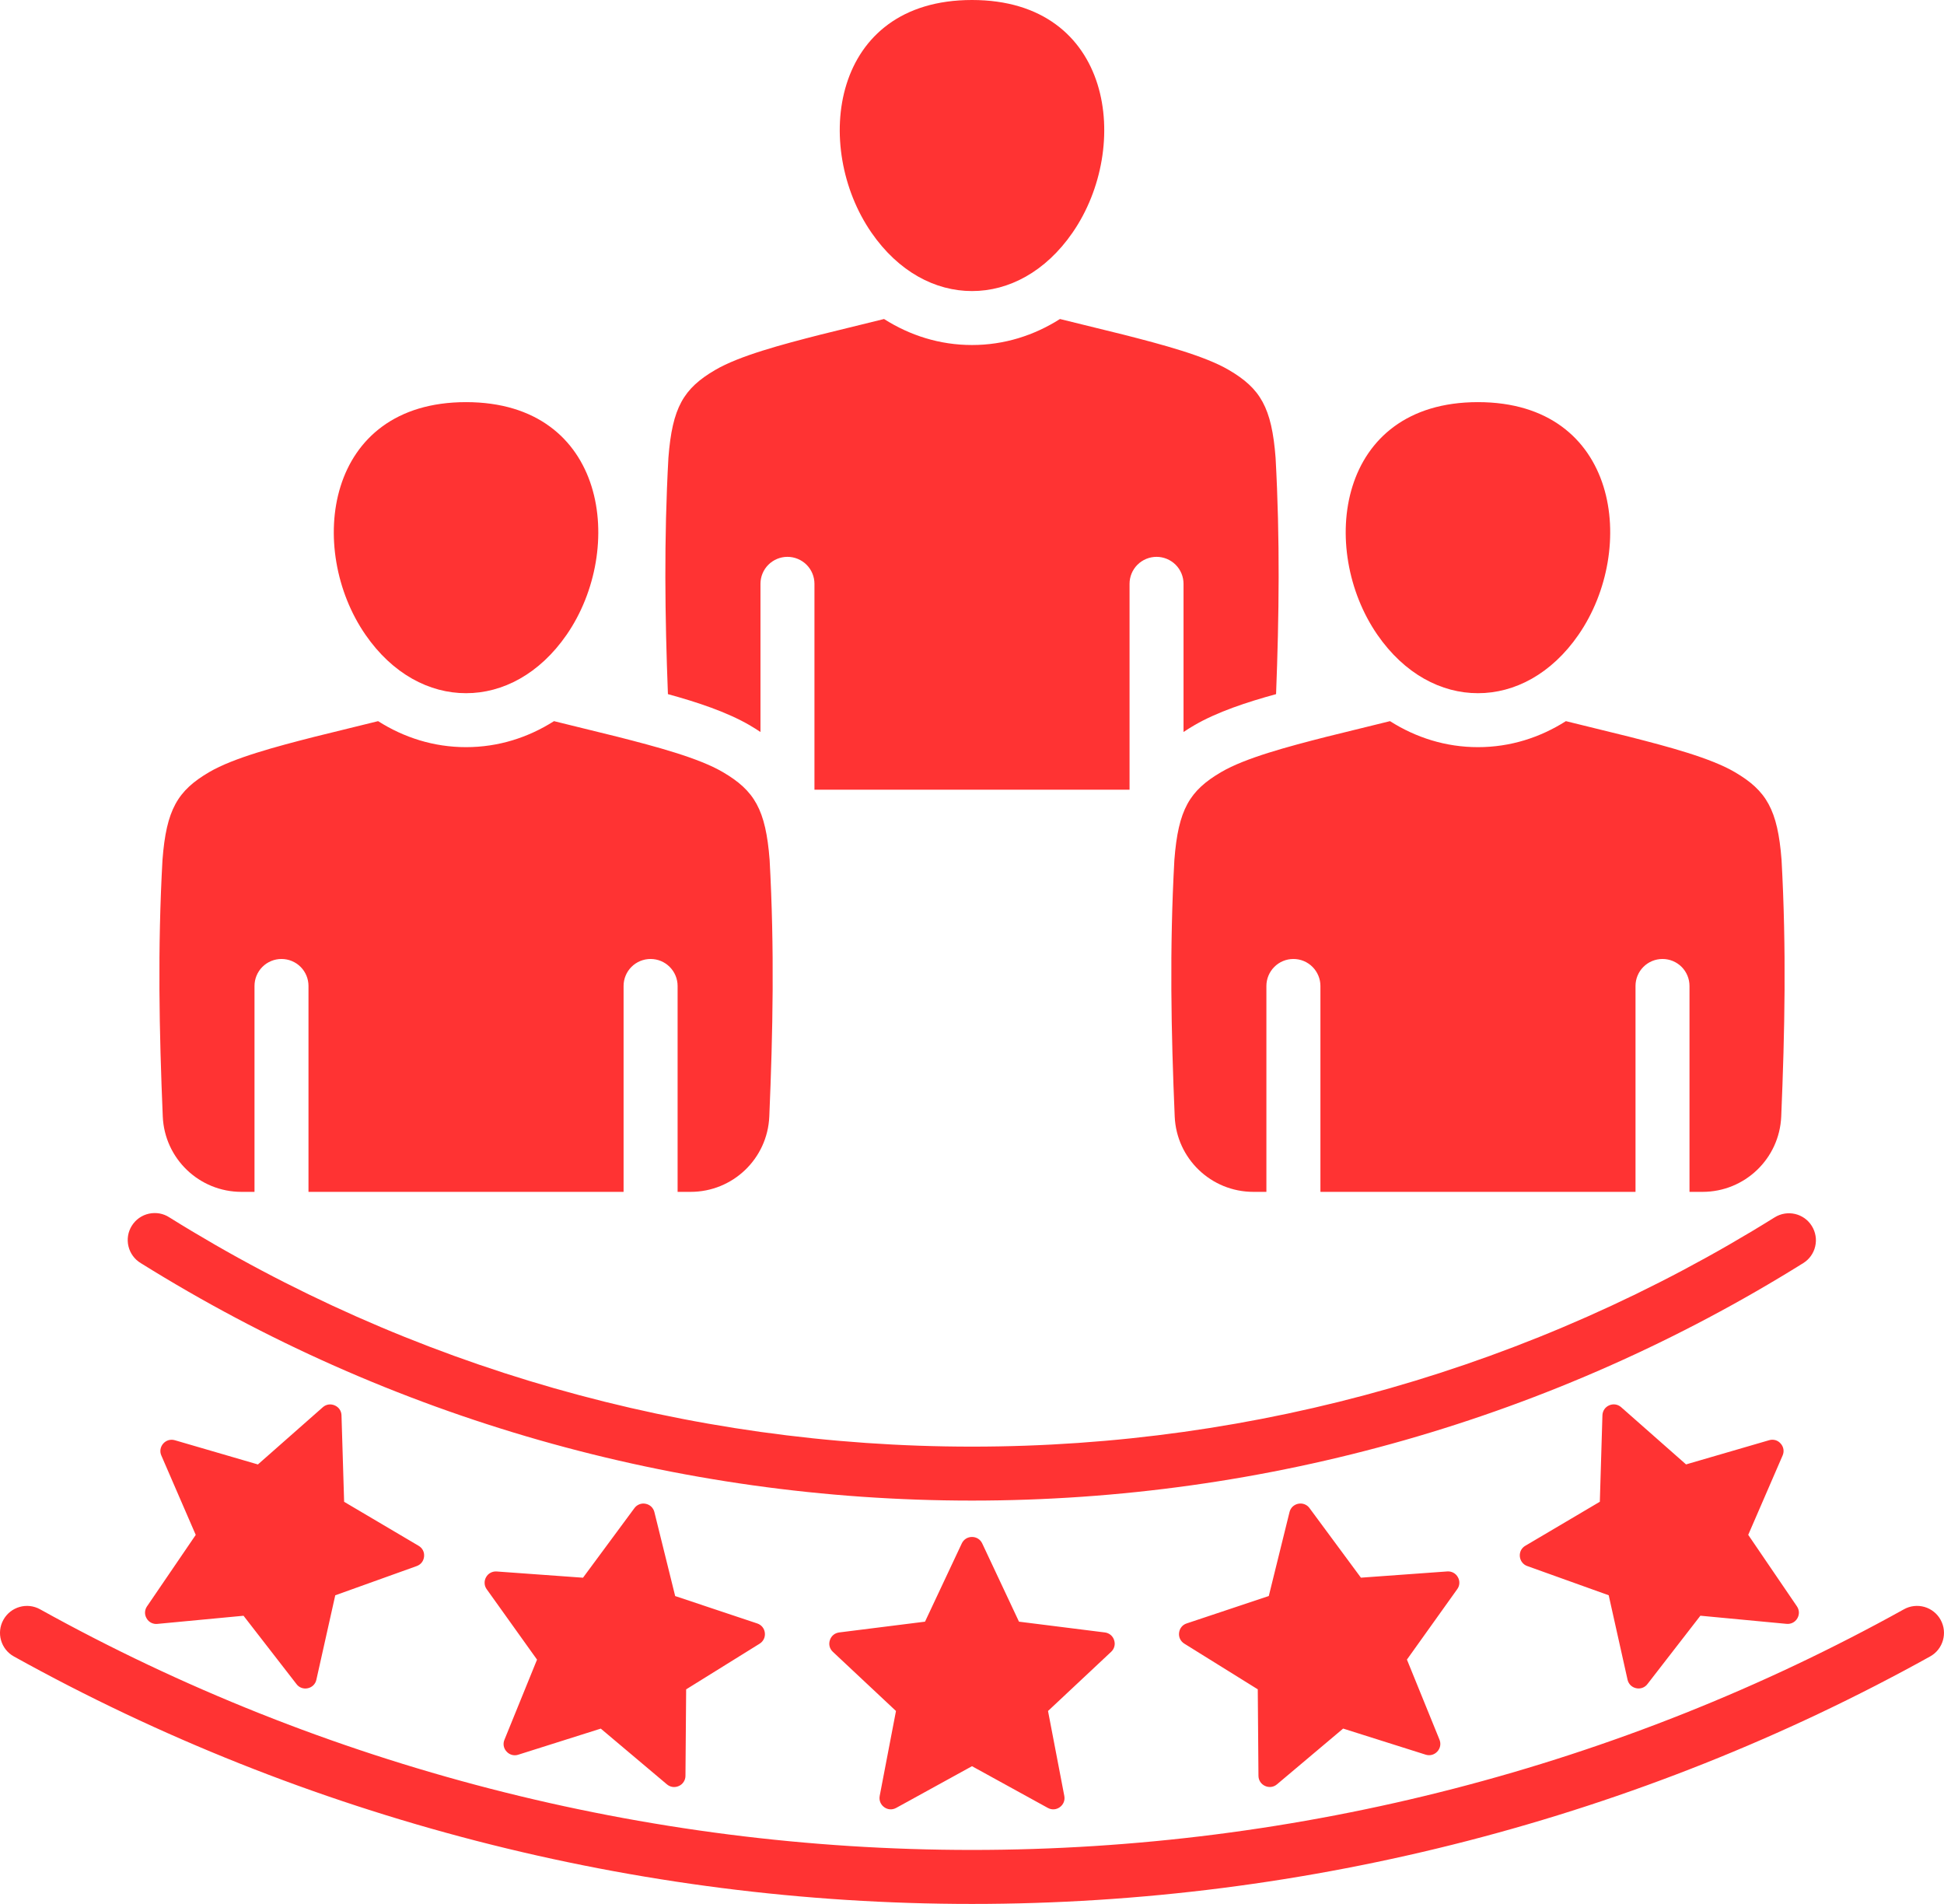 <svg width="48" height="47" viewBox="0 0 48 47" fill="none" xmlns="http://www.w3.org/2000/svg">
<path d="M44.015 35.93L43.166 37.889L44.368 39.653C44.43 39.744 44.434 39.856 44.378 39.951C44.322 40.046 44.222 40.096 44.112 40.086L41.985 39.885L40.678 41.572C40.646 41.615 40.602 41.647 40.553 41.665C40.503 41.683 40.449 41.686 40.397 41.674C40.345 41.663 40.298 41.637 40.26 41.6C40.223 41.562 40.197 41.515 40.186 41.463L39.721 39.38L37.71 38.659C37.66 38.642 37.616 38.61 37.584 38.568C37.551 38.526 37.532 38.476 37.527 38.423C37.522 38.371 37.531 38.317 37.555 38.27C37.579 38.223 37.617 38.184 37.663 38.158L39.502 37.072L39.566 34.938C39.57 34.828 39.633 34.735 39.734 34.691C39.835 34.648 39.946 34.665 40.029 34.738L41.631 36.15L43.681 35.553C43.732 35.537 43.786 35.537 43.837 35.551C43.888 35.566 43.933 35.595 43.968 35.636C44.041 35.718 44.059 35.829 44.015 35.93ZM35.997 38.934C35.971 38.887 35.933 38.849 35.886 38.824C35.84 38.799 35.787 38.788 35.734 38.792L33.603 38.946L32.334 37.229C32.303 37.186 32.261 37.153 32.211 37.134C32.162 37.115 32.108 37.11 32.056 37.121C32.004 37.131 31.956 37.156 31.917 37.192C31.879 37.229 31.852 37.276 31.84 37.327L31.328 39.399L29.302 40.075C29.251 40.091 29.206 40.121 29.173 40.162C29.14 40.203 29.119 40.253 29.113 40.306C29.106 40.359 29.115 40.412 29.138 40.46C29.161 40.507 29.197 40.547 29.243 40.575L31.056 41.702L31.073 43.836C31.073 43.889 31.088 43.941 31.117 43.986C31.146 44.03 31.187 44.065 31.235 44.087C31.283 44.109 31.337 44.118 31.389 44.111C31.442 44.104 31.491 44.081 31.531 44.047L33.164 42.671L35.201 43.315C35.306 43.348 35.414 43.319 35.489 43.238C35.564 43.157 35.584 43.047 35.543 42.945L34.739 40.968L35.98 39.231C36.012 39.189 36.03 39.138 36.033 39.085C36.036 39.032 36.023 38.979 35.997 38.934H35.997ZM47.916 39.986C47.874 39.909 47.817 39.842 47.748 39.787C47.68 39.733 47.601 39.692 47.517 39.668C47.432 39.644 47.344 39.637 47.257 39.647C47.17 39.657 47.086 39.684 47.01 39.727C40.008 43.613 32.051 45.667 24 45.667C15.949 45.667 7.992 43.613 0.99 39.727C0.669 39.548 0.263 39.664 0.084 39.986C-0.095 40.306 0.021 40.713 0.343 40.891C7.542 44.887 15.722 47 24 47C32.278 47 40.458 44.887 47.657 40.891C47.979 40.713 48.094 40.306 47.916 39.986ZM3.476 31.181C9.625 35.016 16.722 37.043 24 37.043C31.279 37.043 38.376 35.016 44.524 31.181C44.598 31.135 44.663 31.075 44.714 31.003C44.764 30.932 44.801 30.852 44.82 30.767C44.84 30.681 44.843 30.593 44.828 30.507C44.814 30.421 44.782 30.338 44.736 30.264C44.542 29.951 44.13 29.857 43.818 30.052C37.881 33.753 31.028 35.711 24 35.711C16.973 35.711 10.119 33.753 4.182 30.052C4.108 30.003 4.025 29.971 3.938 29.955C3.851 29.94 3.761 29.942 3.675 29.961C3.589 29.98 3.507 30.016 3.435 30.067C3.363 30.118 3.302 30.183 3.255 30.258C3.208 30.333 3.176 30.417 3.162 30.504C3.148 30.591 3.151 30.68 3.172 30.766C3.192 30.852 3.23 30.933 3.282 31.004C3.334 31.075 3.4 31.136 3.476 31.181ZM27.509 40.488C27.494 40.438 27.464 40.393 27.423 40.359C27.382 40.325 27.332 40.304 27.279 40.298L25.16 40.032L24.252 38.1C24.205 38.001 24.11 37.941 24 37.941C23.89 37.941 23.795 38.001 23.748 38.1L22.84 40.032L20.721 40.298C20.611 40.312 20.525 40.383 20.491 40.488C20.456 40.593 20.484 40.702 20.565 40.777L22.123 42.237L21.721 44.333C21.701 44.442 21.742 44.546 21.831 44.611C21.92 44.676 22.032 44.683 22.129 44.629L24 43.6L25.871 44.629C25.968 44.683 26.08 44.676 26.169 44.611C26.258 44.546 26.3 44.442 26.279 44.333L25.877 42.237L27.435 40.777C27.474 40.741 27.502 40.695 27.515 40.644C27.529 40.593 27.526 40.538 27.509 40.488V40.488ZM3.621 39.952C3.647 39.998 3.686 40.035 3.733 40.059C3.781 40.083 3.834 40.093 3.887 40.087L6.013 39.886L7.321 41.573C7.352 41.616 7.396 41.648 7.446 41.666C7.496 41.684 7.55 41.687 7.601 41.675C7.653 41.664 7.701 41.638 7.738 41.601C7.776 41.563 7.801 41.516 7.812 41.464L8.278 39.381L10.288 38.66C10.392 38.623 10.461 38.534 10.471 38.424C10.482 38.314 10.431 38.215 10.336 38.159L8.497 37.073L8.432 34.939C8.429 34.829 8.366 34.736 8.264 34.693C8.163 34.649 8.052 34.666 7.97 34.739L6.368 36.151L4.317 35.553C4.266 35.538 4.212 35.538 4.161 35.552C4.111 35.567 4.065 35.596 4.03 35.636C3.995 35.676 3.972 35.724 3.963 35.777C3.955 35.829 3.962 35.883 3.984 35.931L4.833 37.89L3.63 39.654C3.6 39.697 3.583 39.748 3.581 39.801C3.579 39.854 3.593 39.906 3.621 39.952ZM12.509 43.239C12.544 43.279 12.591 43.307 12.642 43.321C12.693 43.334 12.747 43.333 12.797 43.316L14.834 42.672L16.467 44.048C16.507 44.082 16.557 44.105 16.609 44.112C16.662 44.119 16.715 44.11 16.763 44.088C16.812 44.066 16.853 44.031 16.881 43.986C16.91 43.942 16.925 43.89 16.925 43.837L16.942 41.703L18.756 40.576C18.849 40.517 18.898 40.417 18.885 40.307C18.872 40.197 18.801 40.111 18.697 40.076L16.671 39.4L16.158 37.328C16.146 37.277 16.119 37.23 16.081 37.193C16.043 37.157 15.994 37.132 15.942 37.122C15.89 37.111 15.836 37.115 15.787 37.135C15.738 37.154 15.695 37.187 15.664 37.23L14.395 38.947L12.264 38.793C12.212 38.789 12.159 38.8 12.112 38.825C12.065 38.85 12.027 38.888 12.002 38.934C11.975 38.98 11.963 39.033 11.966 39.086C11.968 39.139 11.987 39.19 12.018 39.232L13.26 40.969L12.456 42.946C12.435 42.995 12.429 43.048 12.438 43.1C12.448 43.153 12.472 43.201 12.509 43.239L12.509 43.239ZM28.997 21.227C28.876 23.423 28.916 25.464 29.005 27.561C29.049 28.602 29.905 29.422 30.948 29.422H31.269V24.339C31.269 24.163 31.34 23.993 31.465 23.868C31.59 23.743 31.759 23.673 31.936 23.673C32.113 23.673 32.282 23.743 32.407 23.868C32.532 23.993 32.603 24.163 32.603 24.339V29.422H40.383V24.339C40.383 24.163 40.453 23.993 40.578 23.868C40.703 23.743 40.873 23.673 41.05 23.673C41.226 23.673 41.396 23.743 41.521 23.868C41.646 23.993 41.716 24.163 41.716 24.339V29.422H42.038C43.08 29.422 43.937 28.602 43.981 27.561C44.069 25.464 44.11 23.423 43.989 21.227C43.893 19.984 43.615 19.517 42.834 19.06C42.235 18.709 41.189 18.432 40.233 18.188L38.664 17.802C38.026 18.207 37.291 18.444 36.493 18.444C35.694 18.444 34.959 18.207 34.321 17.802L32.752 18.188C31.797 18.432 30.75 18.709 30.152 19.06C29.371 19.517 29.093 19.984 28.997 21.227ZM24 7.185C24.905 7.186 25.814 6.711 26.483 5.742C27.942 3.631 27.494 0 24 0C20.506 0 20.058 3.631 21.517 5.742C22.186 6.711 23.095 7.186 24 7.185ZM36.493 17.112C37.398 17.113 38.307 16.638 38.976 15.669C40.435 13.558 39.986 9.927 36.493 9.927C32.999 9.927 32.551 13.558 34.009 15.669C34.679 16.638 35.587 17.113 36.493 17.112ZM11.507 17.112C12.412 17.113 13.321 16.638 13.991 15.669C15.449 13.558 15.001 9.927 11.507 9.927C8.014 9.927 7.565 13.558 9.024 15.669C9.693 16.638 10.602 17.113 11.507 17.112ZM5.962 29.422H6.284V24.339C6.284 24.163 6.354 23.993 6.479 23.868C6.604 23.743 6.774 23.673 6.95 23.673C7.127 23.673 7.297 23.743 7.422 23.868C7.547 23.993 7.617 24.163 7.617 24.339V29.422H15.397V24.339C15.397 24.163 15.467 23.993 15.592 23.868C15.717 23.743 15.887 23.673 16.064 23.673C16.241 23.673 16.41 23.743 16.535 23.868C16.66 23.993 16.731 24.163 16.731 24.339V29.422H17.052C18.095 29.422 18.951 28.602 18.995 27.561C19.084 25.464 19.124 23.423 19.003 21.227C18.907 19.984 18.629 19.517 17.848 19.06C17.25 18.709 16.203 18.432 15.248 18.188L13.679 17.802C13.041 18.207 12.306 18.444 11.507 18.444C10.709 18.444 9.973 18.207 9.336 17.802L7.767 18.188C6.811 18.432 5.765 18.709 5.166 19.06C4.385 19.517 4.107 19.984 4.012 21.227C3.89 23.423 3.931 25.464 4.019 27.561C4.063 28.602 4.92 29.422 5.962 29.422ZM18.522 17.91C18.609 17.961 18.694 18.014 18.777 18.07V14.412C18.777 14.236 18.847 14.066 18.972 13.941C19.097 13.817 19.266 13.746 19.443 13.746C19.62 13.746 19.79 13.817 19.915 13.941C20.04 14.066 20.11 14.236 20.11 14.412V19.495H27.89V14.412C27.89 14.236 27.96 14.066 28.085 13.941C28.21 13.817 28.38 13.746 28.557 13.746C28.733 13.746 28.903 13.817 29.028 13.941C29.153 14.066 29.223 14.236 29.223 14.412V18.07C29.306 18.014 29.391 17.961 29.478 17.91C30.054 17.572 30.795 17.331 31.508 17.135C31.582 15.212 31.607 13.322 31.496 11.3C31.4 10.057 31.122 9.59 30.341 9.133C29.742 8.782 28.696 8.505 27.74 8.261L26.172 7.875C25.534 8.28 24.798 8.517 24 8.517C23.201 8.517 22.466 8.28 21.828 7.875L20.259 8.261C19.304 8.505 18.258 8.782 17.659 9.133C16.878 9.59 16.6 10.057 16.504 11.3C16.393 13.322 16.418 15.211 16.492 17.135C17.205 17.331 17.946 17.573 18.523 17.91H18.522Z" fill="#FF3333"/>
</svg>
